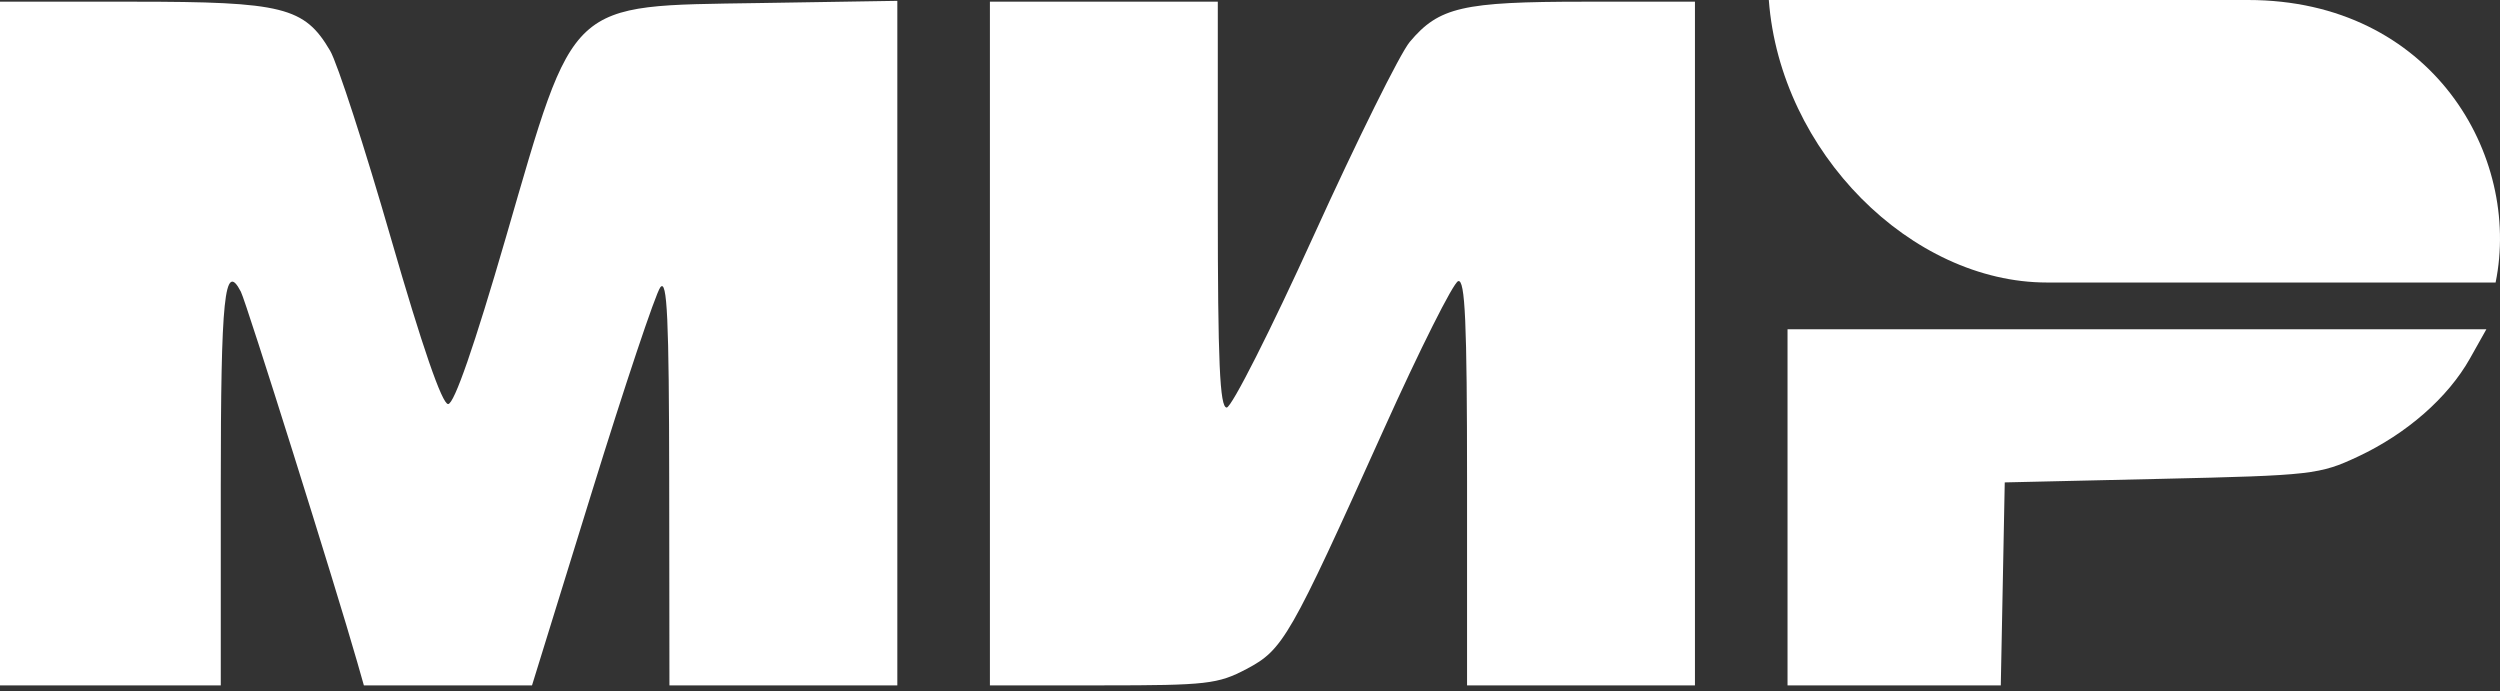 <?xml version="1.0" encoding="UTF-8"?> <svg xmlns="http://www.w3.org/2000/svg" width="405" height="112" viewBox="0 0 405 112" fill="none"><rect x="0" y="0" width="405" height="112" fill="#333333" stroke="none"/> <path fill-rule="evenodd" clip-rule="evenodd" d="M364.175 0H286.548C288.395 24.658 309.63 45.767 331.613 45.767H404.287C408.481 25.273 394.043 0 364.175 0Z" fill="white"></path> <path fill-rule="evenodd" clip-rule="evenodd" d="M0 55.652V111.03H17.882H35.765V78.794C35.765 48.057 36.374 42.151 39.02 47.255C39.91 48.974 54.427 95.181 57.878 107.28L58.947 111.03H72.567H86.186L95.875 79.719C101.204 62.499 106.196 47.572 106.969 46.55C108.085 45.075 108.383 51.533 108.411 77.861L108.448 111.03H126.908H145.367V55.584V0.137L122.95 0.494C91.788 0.99 93.219 -0.336 81.951 38.466C76.853 56.022 73.583 65.458 72.597 65.458C71.609 65.458 68.384 56.11 63.349 38.659C59.097 23.918 54.656 10.219 53.479 8.216C49.323 1.139 45.855 0.274 21.65 0.274H0V55.652ZM160.365 55.652V111.03H178.643C195.499 111.03 197.311 110.823 201.946 108.373C207.88 105.234 208.919 103.421 224.163 69.583C230.002 56.622 235.429 45.806 236.221 45.548C237.352 45.177 237.663 52.19 237.663 78.053V111.03H256.123H274.582V55.652V0.274H256.663C236.909 0.274 233.12 1.147 228.379 6.792C226.823 8.646 219.839 22.729 212.859 38.087C205.879 53.445 199.52 66.016 198.726 66.022C197.606 66.033 197.284 58.697 197.284 33.155V0.274H178.824H160.365V55.652ZM289.58 82.187V111.03H306.855H324.128L324.449 94.589L324.768 78.149L350.15 77.572C374.557 77.017 375.78 76.879 382.015 73.955C389.899 70.258 396.571 64.411 400.132 58.077L402.791 53.344H346.186H289.58V82.187Z" fill="white"></path> </svg> 